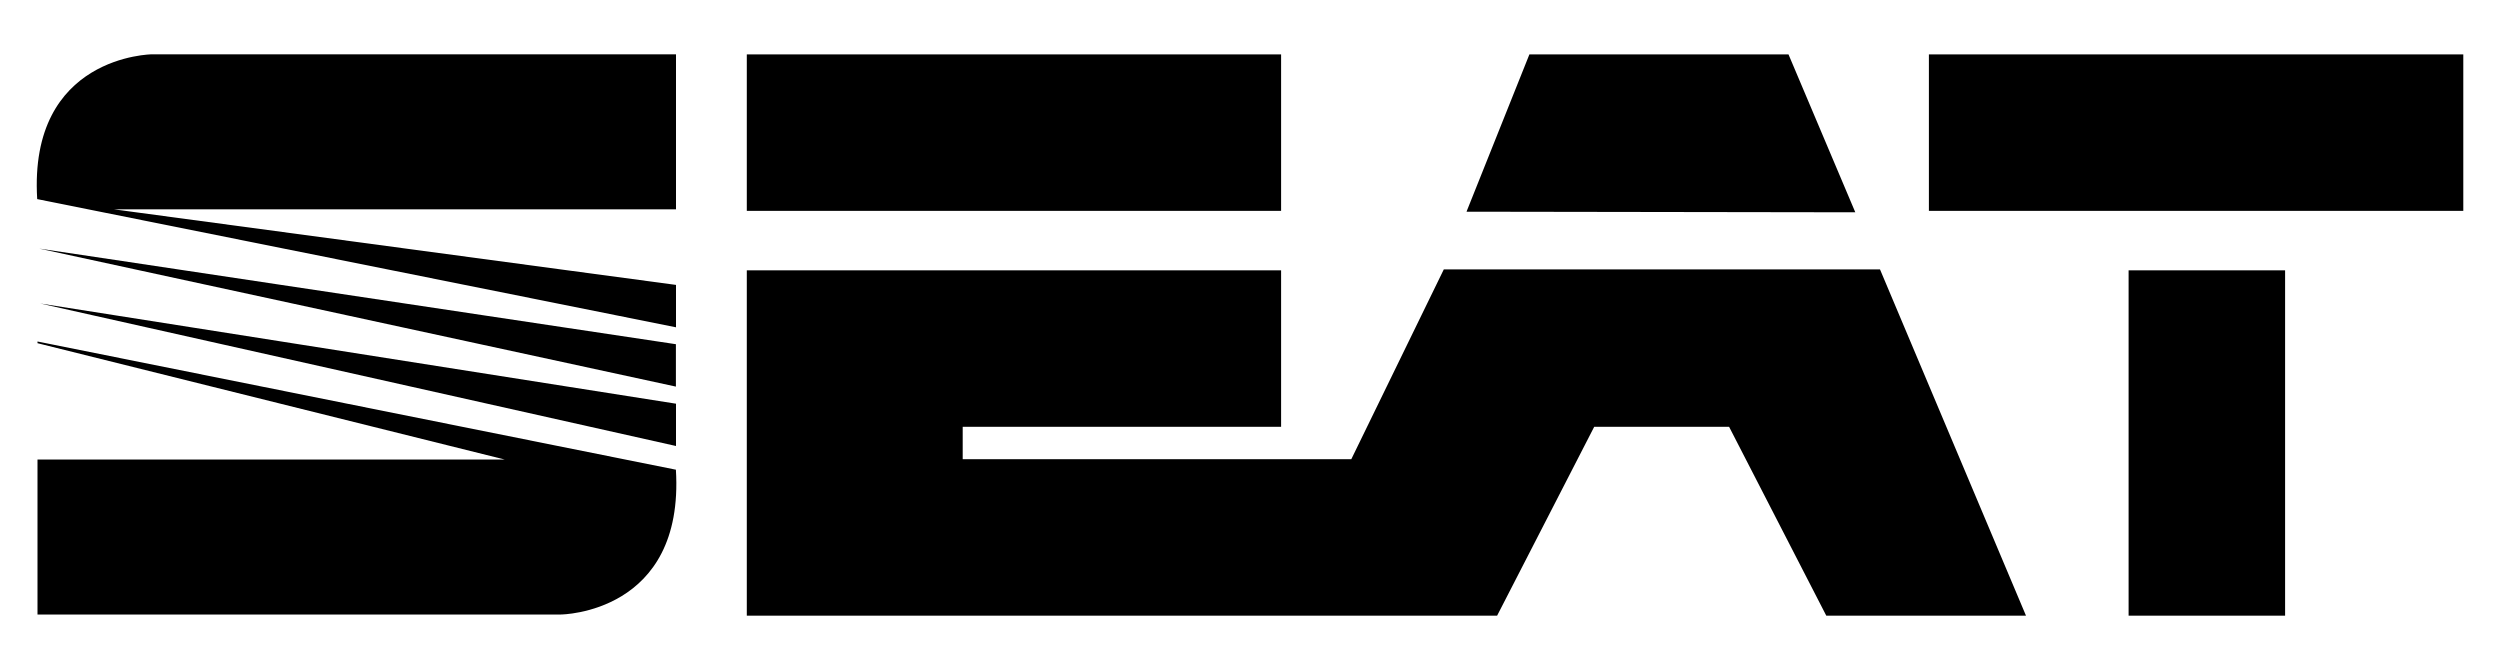 <?xml version="1.0" encoding="utf-8"?>
<!-- Generator: Adobe Illustrator 28.0.0, SVG Export Plug-In . SVG Version: 6.00 Build 0)  -->
<svg version="1.1" id="Layer_1" xmlns="http://www.w3.org/2000/svg" xmlns:xlink="http://www.w3.org/1999/xlink" x="0px" y="0px"
	 viewBox="0 0 2500 661.4" style="enable-background:new 0 0 2500 661.4;" xml:space="preserve">
<style type="text/css">
	.st0{fill-rule:evenodd;clip-rule:evenodd;}
</style>
<g>
	<path class="st0" d="M676,54.3H152.2c0,0-123.8,0.9-115,144.8L676,327.3v-42.4l-562.3-75.6H676V54.3z M37.5,614.5H561
		c0,0,123.7-0.9,114.9-144.8L37.5,341.5v1.7l467.1,116.3H37.5V614.5z M40.2,303.5L676,446v-42.3l-559.6-88.2L40.2,303.5z
		 M39.2,248.6l636.7,138v-42.4l-560.4-84.2L39.2,248.6L39.2,248.6z M746.8,54.4h534.3v156.5H746.8V54.4z M1466.5,211.7l62.9-157.3
		h259.1l66.8,157.9L1466.5,211.7L1466.5,211.7z M1880,269.4L2026,615.7h-199.7l-97.2-188.9h-134.9l-97.1,188.9H746.8V270.3h534.3
		v156.5H962.7v32.4h388.6l92.5-189.8H1880z M1928.9,54.4h534.4v156.5h-534.4V54.4z M2128.6,270.3h156.5v345.4h-156.5V270.3z"/>
</g>
</svg>
